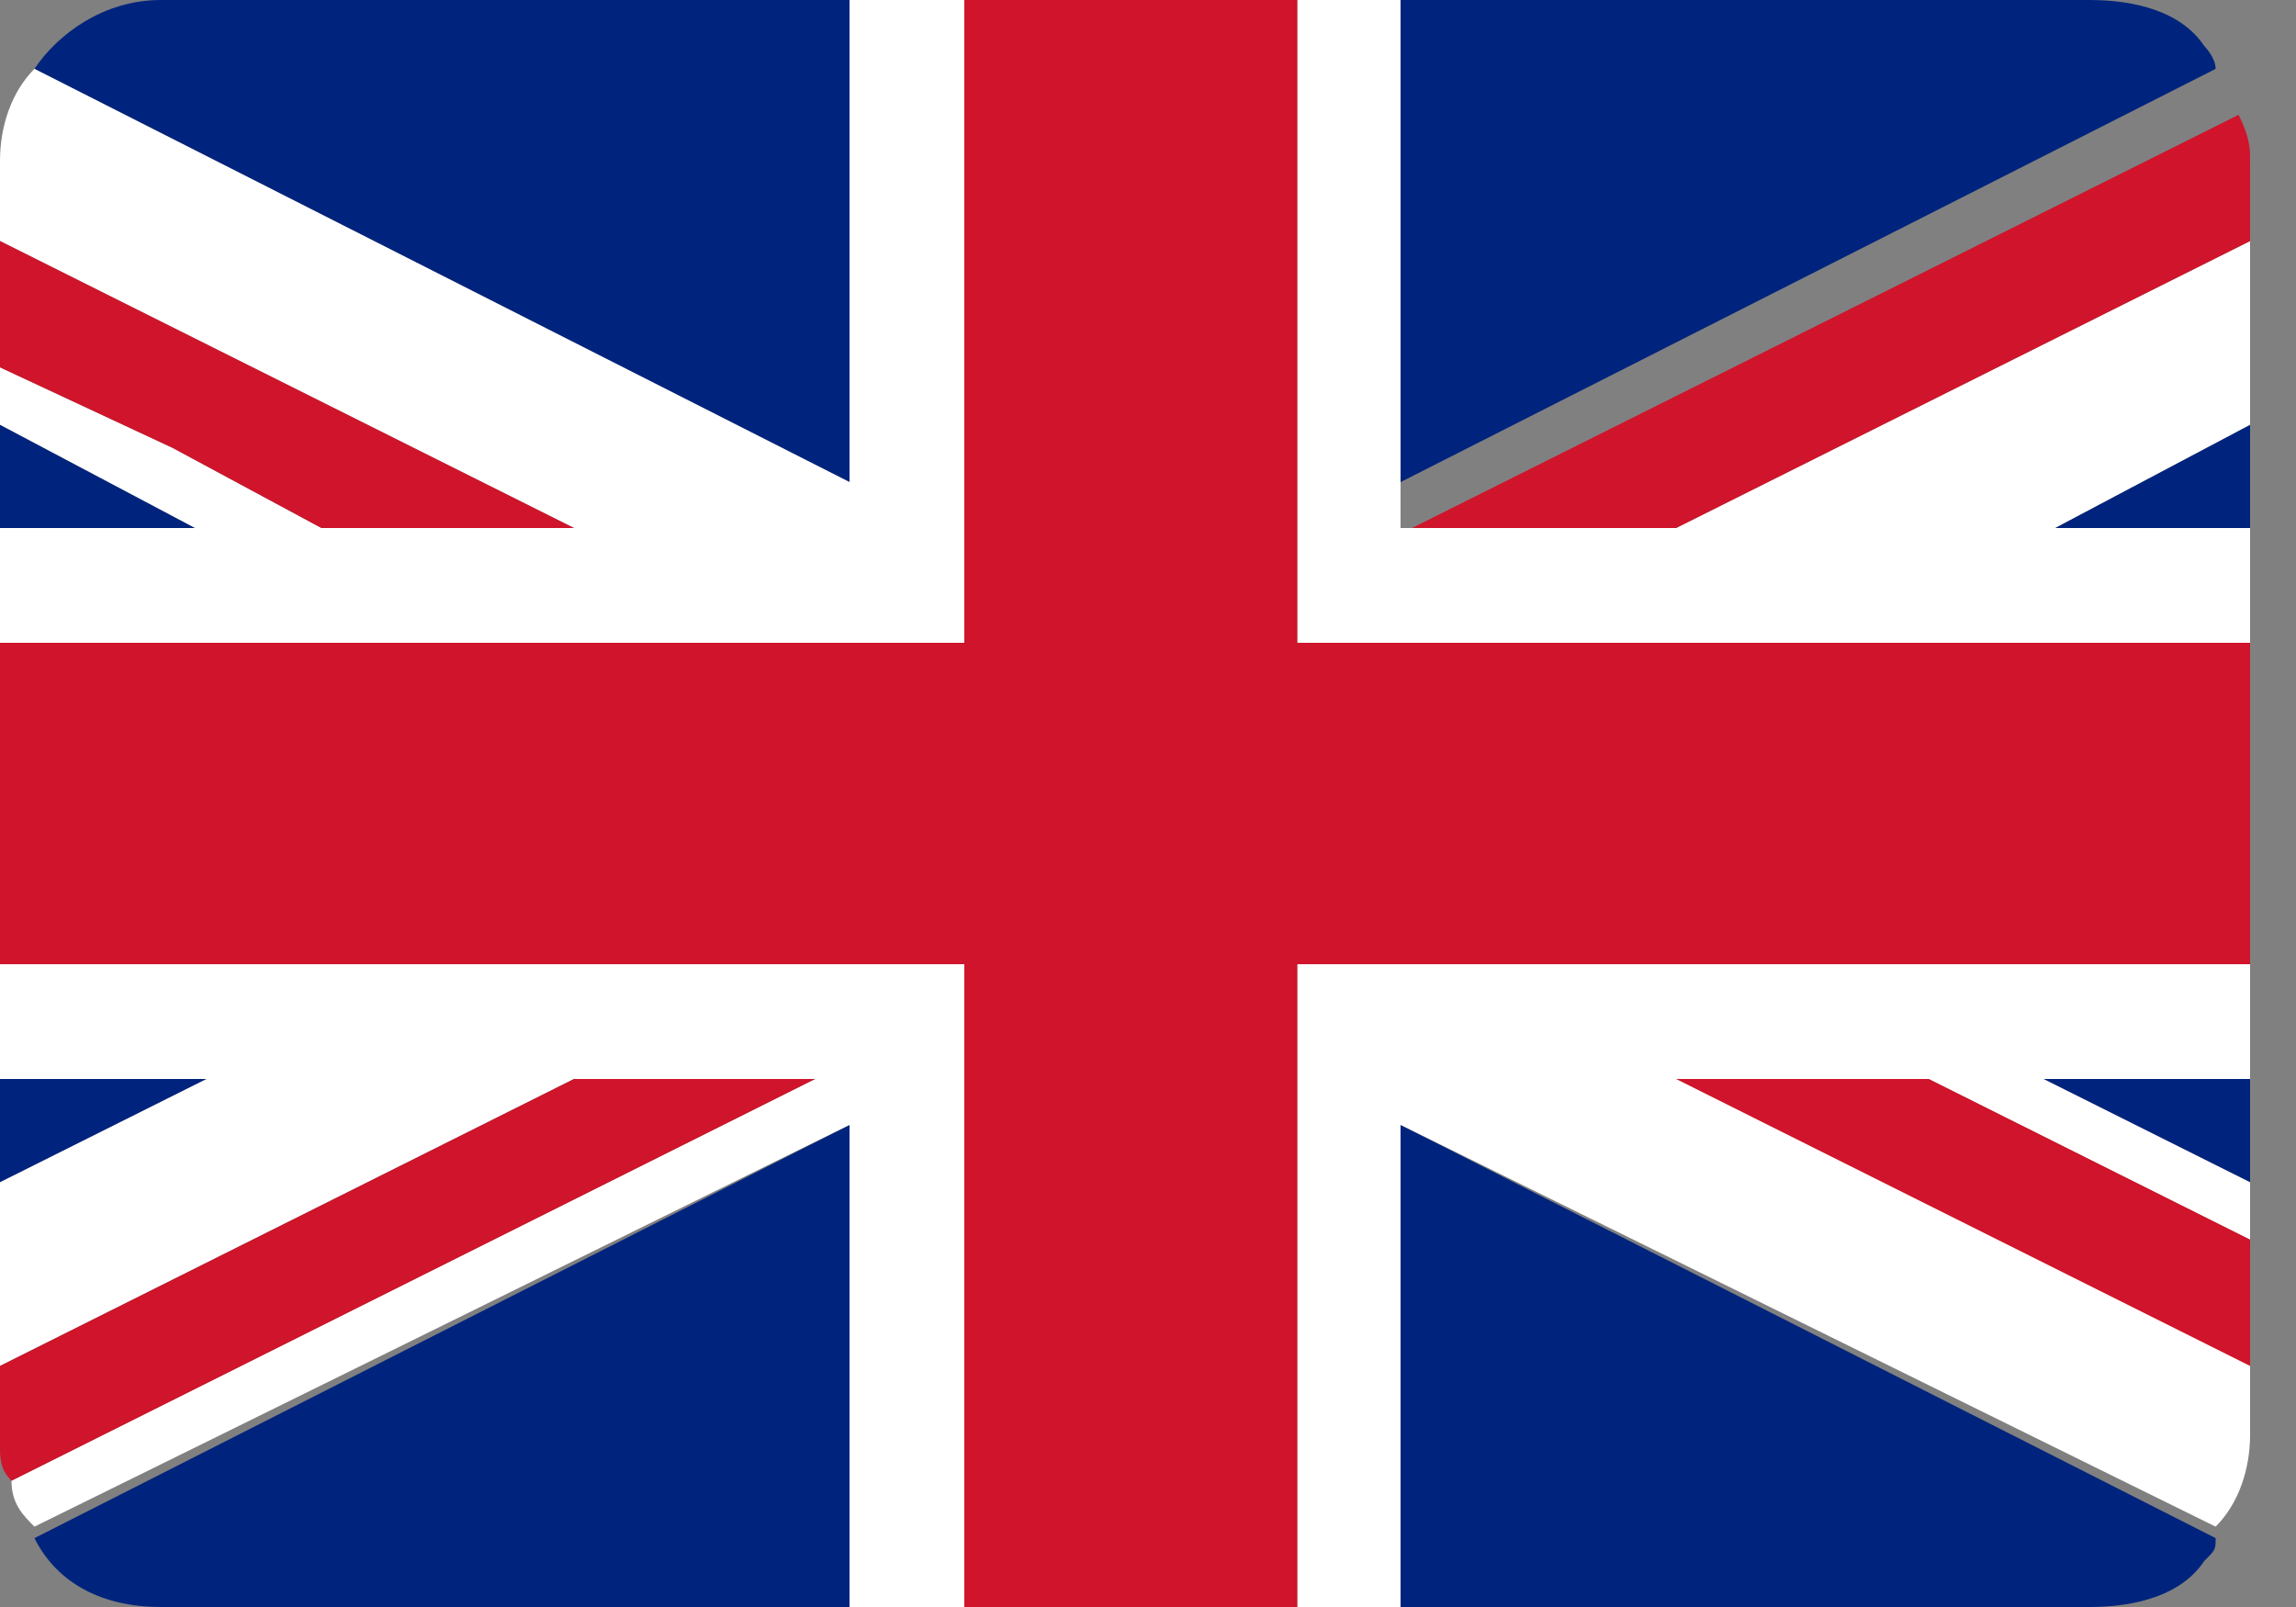 <?xml version="1.0" encoding="utf-8"?>
<!-- Generator: Adobe Illustrator 23.0.4, SVG Export Plug-In . SVG Version: 6.00 Build 0)  -->
<svg version="1.1" baseProfile="basic" id="Ebene_1"
	 xmlns="http://www.w3.org/2000/svg" xmlns:xlink="http://www.w3.org/1999/xlink" x="0px" y="0px" viewBox="0 0 20 14"
	 xml:space="preserve">
<rect x="0" y="0" width="20" height="14" fill="#808080" stroke="none"/>
<g>
	<rect y="9.4" fill="none" width="0" height="0.9"/>
	<path fill="none" d="M0.3,13.4L0.3,13.4C0.5,13.8,0.9,14,1.4,14l0,0C0.9,14,0.5,13.8,0.3,13.4z"/>
	<polygon fill="none" points="-0.1,4.5 0.2,3.8 0.2,3.8 	"/>
	<path fill="none" d="M1.4,0L1.4,0C0.9,0,0.5,0.3,0.3,0.6l0,0C0.5,0.3,0.9,0,1.4,0z"/>
	<path fill="#00247D" d="M12.2,9.8V14h6c0.4,0,0.8-0.1,1-0.4c0.1-0.1,0.1-0.1,0.1-0.2L12.2,9.8z"/>
	<path fill="#00247D" d="M0.3,13.4C0.5,13.8,0.9,14,1.4,14h6V9.8L0.3,13.4z"/>
	<polygon fill="#00247D" points="19.6,10.3 19.6,9.4 17.8,9.4 	"/>
	<path fill="#00247D" d="M19.3,0.6c0-0.1-0.1-0.2-0.1-0.2C19,0.1,18.6,0,18.2,0h-6v4.2L19.3,0.6z"/>
	<polygon fill="#00247D" points="0,4.6 1.7,4.6 0,3.7 	"/>
	<path fill="#00247D" d="M0.3,0.6l7.1,3.6V0h-6C0.9,0,0.5,0.3,0.3,0.6z"/>
	<polygon fill="#00247D" points="19.6,4.6 19.6,3.7 17.9,4.6 	"/>
	<polygon fill="#00247D" points="1.8,9.4 0,9.4 0,10.3 	"/>
	<polygon fill="#FFFFFF" points="16.8,9.4 19.6,10.8 19.6,10.3 17.8,9.4 	"/>
	<path fill="#FFFFFF" d="M12.2,9.4v0.4l7.1,3.5c0.2-0.2,0.3-0.5,0.3-0.8v-0.7l-5-2.5h-2.4V9.4z"/>
	<polygon fill="#FFFFFF" points="1.7,4.6 2.8,4.6 1.5,3.9 1.5,3.9 0,3.2 0,3.7 0,3.7 	"/>
	<path fill="#FFFFFF" d="M5,4.6h2.4V4.2L0.3,0.6l0,0C0.1,0.8,0,1.1,0,1.4v0.7L5,4.6z"/>
	<path fill="#FFFFFF" d="M7.4,9.8V9.4H7.1l-7,3.5c0,0.2,0.1,0.3,0.2,0.4l0,0L7.4,9.8z"/>
	<polygon fill="#FFFFFF" points="5,9.4 1.8,9.4 0,10.3 0,10.3 0,11.9 	"/>
	<polygon fill="#FFFFFF" points="17.9,4.6 19.6,3.7 19.6,2.1 14.6,4.6 	"/>
	<path fill="#CF142B" d="M7.1,9.4H5l-5,2.5v0.7c0,0.1,0,0.2,0.1,0.3L7.1,9.4z"/>
	<polygon fill="#CF142B" points="1.5,3.9 1.5,3.9 2.8,4.6 5,4.6 0,2.1 0,3.2 	"/>
	<path fill="#CF142B" d="M14.6,4.6l5-2.5V1.4c0-0.1,0-0.2-0.1-0.4l-7.2,3.6H14.6L14.6,4.6z"/>
	<polygon fill="#CF142B" points="14.6,9.4 19.6,11.9 19.6,10.8 16.8,9.4 	"/>
	<polygon fill="#FFFFFF" points="8.4,5.6 8.4,0 7.4,0 7.4,4.2 7.4,4.6 5,4.6 2.8,4.6 1.7,4.6 0,4.6 0,4.6 0,5.6 	"/>
	<polygon fill="#FFFFFF" points="11.3,5.6 19.6,5.6 19.6,4.6 17.9,4.6 14.6,4.6 12.5,4.6 12.2,4.6 12.2,4.2 12.2,0 11.3,0 	"/>
	<polygon fill="#FFFFFF" points="12.2,9.4 14.6,9.4 16.8,9.4 17.8,9.4 19.6,9.4 19.6,8.4 11.3,8.4 11.3,14 12.2,14 12.2,9.8 	"/>
	<polygon fill="#FFFFFF" points="8.4,8.4 0,8.4 0,9.4 0,9.4 1.8,9.4 5,9.4 7.1,9.4 7.4,9.4 7.4,9.8 7.4,14 8.4,14 	"/>
	<polygon fill="#CF142B" points="11.3,8.4 19.6,8.4 19.6,5.6 11.3,5.6 11.3,0 8.4,0 8.4,5.6 0,5.6 0,8.4 8.4,8.4 8.4,14 11.3,14 	
		"/>
</g>
</svg>
